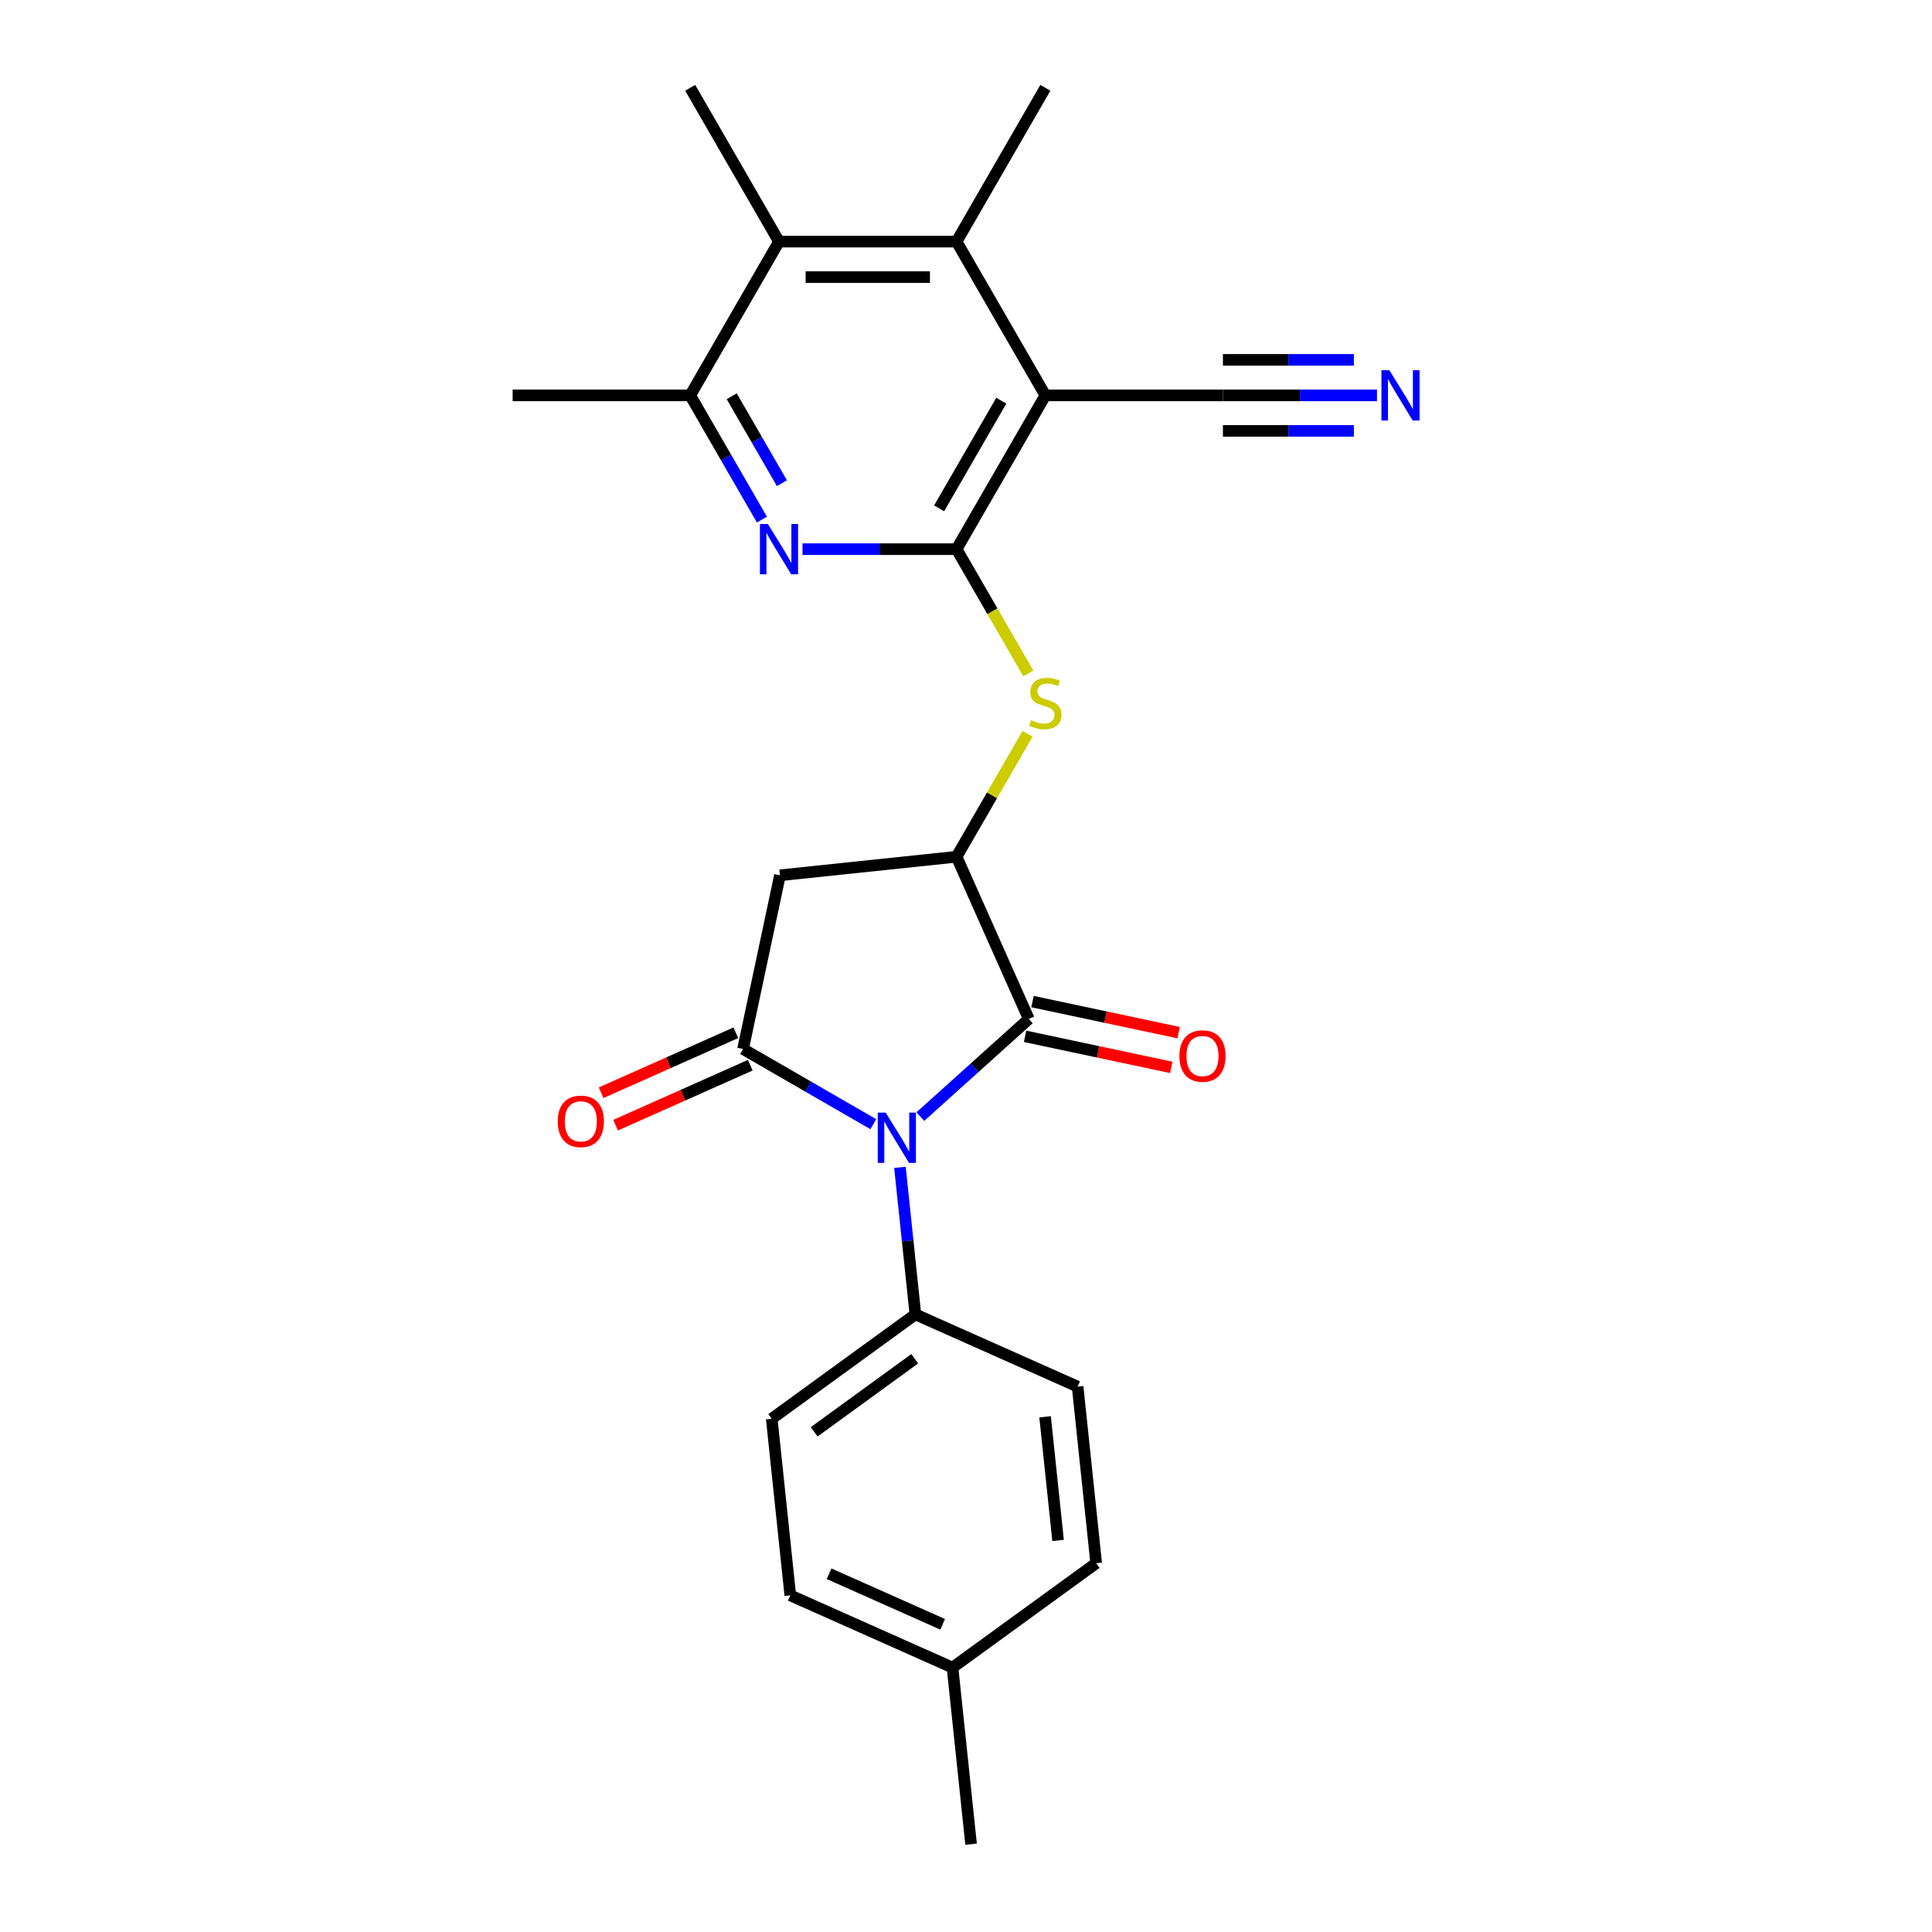 <?xml version='1.0' encoding='iso-8859-1'?>
<svg version='1.1' baseProfile='full'
              xmlns='http://www.w3.org/2000/svg'
                      xmlns:rdkit='http://www.rdkit.org/xml'
                      xmlns:xlink='http://www.w3.org/1999/xlink'
                  xml:space='preserve'
width='1000px' height='1000px' viewBox='0 0 1000 1000'>
<!-- END OF HEADER -->
<rect style='opacity:1.0;fill:#FFFFFF;stroke:none' width='1000' height='1000' x='0' y='0'> </rect>
<path class='bond-0' d='M 452.029,581.886 L 418.315,562.421' style='fill:none;fill-rule:evenodd;stroke:#0000FF;stroke-width:6px;stroke-linecap:butt;stroke-linejoin:miter;stroke-opacity:1' />
<path class='bond-0' d='M 418.315,562.421 L 384.6,542.956' style='fill:none;fill-rule:evenodd;stroke:#000000;stroke-width:6px;stroke-linecap:butt;stroke-linejoin:miter;stroke-opacity:1' />
<path class='bond-2' d='M 476.367,577.955 L 504.435,552.683' style='fill:none;fill-rule:evenodd;stroke:#0000FF;stroke-width:6px;stroke-linecap:butt;stroke-linejoin:miter;stroke-opacity:1' />
<path class='bond-2' d='M 504.435,552.683 L 532.502,527.411' style='fill:none;fill-rule:evenodd;stroke:#000000;stroke-width:6px;stroke-linecap:butt;stroke-linejoin:miter;stroke-opacity:1' />
<path class='bond-13' d='M 465.808,604.224 L 469.807,642.272' style='fill:none;fill-rule:evenodd;stroke:#0000FF;stroke-width:6px;stroke-linecap:butt;stroke-linejoin:miter;stroke-opacity:1' />
<path class='bond-13' d='M 469.807,642.272 L 473.806,680.32' style='fill:none;fill-rule:evenodd;stroke:#000000;stroke-width:6px;stroke-linecap:butt;stroke-linejoin:miter;stroke-opacity:1' />
<path class='bond-6' d='M 384.6,542.956 L 403.71,453.052' style='fill:none;fill-rule:evenodd;stroke:#000000;stroke-width:6px;stroke-linecap:butt;stroke-linejoin:miter;stroke-opacity:1' />
<path class='bond-14' d='M 380.862,534.559 L 346.002,550.08' style='fill:none;fill-rule:evenodd;stroke:#000000;stroke-width:6px;stroke-linecap:butt;stroke-linejoin:miter;stroke-opacity:1' />
<path class='bond-14' d='M 346.002,550.08 L 311.142,565.6' style='fill:none;fill-rule:evenodd;stroke:#FF0000;stroke-width:6px;stroke-linecap:butt;stroke-linejoin:miter;stroke-opacity:1' />
<path class='bond-14' d='M 388.339,551.352 L 353.479,566.873' style='fill:none;fill-rule:evenodd;stroke:#000000;stroke-width:6px;stroke-linecap:butt;stroke-linejoin:miter;stroke-opacity:1' />
<path class='bond-14' d='M 353.479,566.873 L 318.619,582.393' style='fill:none;fill-rule:evenodd;stroke:#FF0000;stroke-width:6px;stroke-linecap:butt;stroke-linejoin:miter;stroke-opacity:1' />
<path class='bond-1' d='M 495.118,284.249 L 513.686,316.41' style='fill:none;fill-rule:evenodd;stroke:#000000;stroke-width:6px;stroke-linecap:butt;stroke-linejoin:miter;stroke-opacity:1' />
<path class='bond-1' d='M 513.686,316.41 L 532.255,348.571' style='fill:none;fill-rule:evenodd;stroke:#CCCC00;stroke-width:6px;stroke-linecap:butt;stroke-linejoin:miter;stroke-opacity:1' />
<path class='bond-3' d='M 495.118,284.249 L 541.074,204.651' style='fill:none;fill-rule:evenodd;stroke:#000000;stroke-width:6px;stroke-linecap:butt;stroke-linejoin:miter;stroke-opacity:1' />
<path class='bond-3' d='M 486.092,263.118 L 518.261,207.399' style='fill:none;fill-rule:evenodd;stroke:#000000;stroke-width:6px;stroke-linecap:butt;stroke-linejoin:miter;stroke-opacity:1' />
<path class='bond-5' d='M 495.118,284.249 L 455.247,284.249' style='fill:none;fill-rule:evenodd;stroke:#000000;stroke-width:6px;stroke-linecap:butt;stroke-linejoin:miter;stroke-opacity:1' />
<path class='bond-5' d='M 455.247,284.249 L 415.375,284.249' style='fill:none;fill-rule:evenodd;stroke:#0000FF;stroke-width:6px;stroke-linecap:butt;stroke-linejoin:miter;stroke-opacity:1' />
<path class='bond-4' d='M 532.502,527.411 L 495.118,443.445' style='fill:none;fill-rule:evenodd;stroke:#000000;stroke-width:6px;stroke-linecap:butt;stroke-linejoin:miter;stroke-opacity:1' />
<path class='bond-15' d='M 530.591,536.401 L 568.42,544.442' style='fill:none;fill-rule:evenodd;stroke:#000000;stroke-width:6px;stroke-linecap:butt;stroke-linejoin:miter;stroke-opacity:1' />
<path class='bond-15' d='M 568.42,544.442 L 606.248,552.482' style='fill:none;fill-rule:evenodd;stroke:#FF0000;stroke-width:6px;stroke-linecap:butt;stroke-linejoin:miter;stroke-opacity:1' />
<path class='bond-15' d='M 534.413,518.42 L 572.242,526.461' style='fill:none;fill-rule:evenodd;stroke:#000000;stroke-width:6px;stroke-linecap:butt;stroke-linejoin:miter;stroke-opacity:1' />
<path class='bond-15' d='M 572.242,526.461 L 610.07,534.502' style='fill:none;fill-rule:evenodd;stroke:#FF0000;stroke-width:6px;stroke-linecap:butt;stroke-linejoin:miter;stroke-opacity:1' />
<path class='bond-7' d='M 541.074,204.651 L 495.118,125.053' style='fill:none;fill-rule:evenodd;stroke:#000000;stroke-width:6px;stroke-linecap:butt;stroke-linejoin:miter;stroke-opacity:1' />
<path class='bond-11' d='M 541.074,204.651 L 632.986,204.651' style='fill:none;fill-rule:evenodd;stroke:#000000;stroke-width:6px;stroke-linecap:butt;stroke-linejoin:miter;stroke-opacity:1' />
<path class='bond-8' d='M 495.118,443.445 L 513.485,411.633' style='fill:none;fill-rule:evenodd;stroke:#000000;stroke-width:6px;stroke-linecap:butt;stroke-linejoin:miter;stroke-opacity:1' />
<path class='bond-8' d='M 513.485,411.633 L 531.851,379.821' style='fill:none;fill-rule:evenodd;stroke:#CCCC00;stroke-width:6px;stroke-linecap:butt;stroke-linejoin:miter;stroke-opacity:1' />
<path class='bond-25' d='M 495.118,443.445 L 403.71,453.052' style='fill:none;fill-rule:evenodd;stroke:#000000;stroke-width:6px;stroke-linecap:butt;stroke-linejoin:miter;stroke-opacity:1' />
<path class='bond-10' d='M 394.366,268.936 L 375.808,236.793' style='fill:none;fill-rule:evenodd;stroke:#0000FF;stroke-width:6px;stroke-linecap:butt;stroke-linejoin:miter;stroke-opacity:1' />
<path class='bond-10' d='M 375.808,236.793 L 357.25,204.651' style='fill:none;fill-rule:evenodd;stroke:#000000;stroke-width:6px;stroke-linecap:butt;stroke-linejoin:miter;stroke-opacity:1' />
<path class='bond-10' d='M 404.718,250.102 L 391.728,227.602' style='fill:none;fill-rule:evenodd;stroke:#0000FF;stroke-width:6px;stroke-linecap:butt;stroke-linejoin:miter;stroke-opacity:1' />
<path class='bond-10' d='M 391.728,227.602 L 378.737,205.102' style='fill:none;fill-rule:evenodd;stroke:#000000;stroke-width:6px;stroke-linecap:butt;stroke-linejoin:miter;stroke-opacity:1' />
<path class='bond-21' d='M 495.118,125.053 L 541.074,45.455' style='fill:none;fill-rule:evenodd;stroke:#000000;stroke-width:6px;stroke-linecap:butt;stroke-linejoin:miter;stroke-opacity:1' />
<path class='bond-27' d='M 495.118,125.053 L 403.206,125.053' style='fill:none;fill-rule:evenodd;stroke:#000000;stroke-width:6px;stroke-linecap:butt;stroke-linejoin:miter;stroke-opacity:1' />
<path class='bond-27' d='M 481.331,143.435 L 416.993,143.435' style='fill:none;fill-rule:evenodd;stroke:#000000;stroke-width:6px;stroke-linecap:butt;stroke-linejoin:miter;stroke-opacity:1' />
<path class='bond-9' d='M 403.206,125.053 L 357.25,204.651' style='fill:none;fill-rule:evenodd;stroke:#000000;stroke-width:6px;stroke-linecap:butt;stroke-linejoin:miter;stroke-opacity:1' />
<path class='bond-22' d='M 403.206,125.053 L 357.25,45.455' style='fill:none;fill-rule:evenodd;stroke:#000000;stroke-width:6px;stroke-linecap:butt;stroke-linejoin:miter;stroke-opacity:1' />
<path class='bond-23' d='M 357.25,204.651 L 265.338,204.651' style='fill:none;fill-rule:evenodd;stroke:#000000;stroke-width:6px;stroke-linecap:butt;stroke-linejoin:miter;stroke-opacity:1' />
<path class='bond-12' d='M 632.986,204.651 L 672.857,204.651' style='fill:none;fill-rule:evenodd;stroke:#000000;stroke-width:6px;stroke-linecap:butt;stroke-linejoin:miter;stroke-opacity:1' />
<path class='bond-12' d='M 672.857,204.651 L 712.729,204.651' style='fill:none;fill-rule:evenodd;stroke:#0000FF;stroke-width:6px;stroke-linecap:butt;stroke-linejoin:miter;stroke-opacity:1' />
<path class='bond-12' d='M 632.986,223.033 L 666.877,223.033' style='fill:none;fill-rule:evenodd;stroke:#000000;stroke-width:6px;stroke-linecap:butt;stroke-linejoin:miter;stroke-opacity:1' />
<path class='bond-12' d='M 666.877,223.033 L 700.767,223.033' style='fill:none;fill-rule:evenodd;stroke:#0000FF;stroke-width:6px;stroke-linecap:butt;stroke-linejoin:miter;stroke-opacity:1' />
<path class='bond-12' d='M 632.986,186.268 L 666.877,186.268' style='fill:none;fill-rule:evenodd;stroke:#000000;stroke-width:6px;stroke-linecap:butt;stroke-linejoin:miter;stroke-opacity:1' />
<path class='bond-12' d='M 666.877,186.268 L 700.767,186.268' style='fill:none;fill-rule:evenodd;stroke:#0000FF;stroke-width:6px;stroke-linecap:butt;stroke-linejoin:miter;stroke-opacity:1' />
<path class='bond-16' d='M 473.806,680.32 L 399.447,734.345' style='fill:none;fill-rule:evenodd;stroke:#000000;stroke-width:6px;stroke-linecap:butt;stroke-linejoin:miter;stroke-opacity:1' />
<path class='bond-16' d='M 473.457,703.295 L 421.406,741.113' style='fill:none;fill-rule:evenodd;stroke:#000000;stroke-width:6px;stroke-linecap:butt;stroke-linejoin:miter;stroke-opacity:1' />
<path class='bond-17' d='M 473.806,680.32 L 557.771,717.704' style='fill:none;fill-rule:evenodd;stroke:#000000;stroke-width:6px;stroke-linecap:butt;stroke-linejoin:miter;stroke-opacity:1' />
<path class='bond-19' d='M 399.447,734.345 L 409.055,825.753' style='fill:none;fill-rule:evenodd;stroke:#000000;stroke-width:6px;stroke-linecap:butt;stroke-linejoin:miter;stroke-opacity:1' />
<path class='bond-18' d='M 557.771,717.704 L 567.379,809.113' style='fill:none;fill-rule:evenodd;stroke:#000000;stroke-width:6px;stroke-linecap:butt;stroke-linejoin:miter;stroke-opacity:1' />
<path class='bond-18' d='M 540.931,733.337 L 547.656,797.323' style='fill:none;fill-rule:evenodd;stroke:#000000;stroke-width:6px;stroke-linecap:butt;stroke-linejoin:miter;stroke-opacity:1' />
<path class='bond-20' d='M 567.379,809.113 L 493.02,863.137' style='fill:none;fill-rule:evenodd;stroke:#000000;stroke-width:6px;stroke-linecap:butt;stroke-linejoin:miter;stroke-opacity:1' />
<path class='bond-26' d='M 409.055,825.753 L 493.02,863.137' style='fill:none;fill-rule:evenodd;stroke:#000000;stroke-width:6px;stroke-linecap:butt;stroke-linejoin:miter;stroke-opacity:1' />
<path class='bond-26' d='M 429.126,814.568 L 487.902,840.736' style='fill:none;fill-rule:evenodd;stroke:#000000;stroke-width:6px;stroke-linecap:butt;stroke-linejoin:miter;stroke-opacity:1' />
<path class='bond-24' d='M 493.02,863.137 L 502.628,954.545' style='fill:none;fill-rule:evenodd;stroke:#000000;stroke-width:6px;stroke-linecap:butt;stroke-linejoin:miter;stroke-opacity:1' />
<path  class='atom-0' d='M 458.445 575.897
L 466.974 589.684
Q 467.82 591.044, 469.18 593.507
Q 470.54 595.971, 470.614 596.118
L 470.614 575.897
L 474.07 575.897
L 474.07 601.926
L 470.503 601.926
L 461.349 586.853
Q 460.283 585.088, 459.143 583.066
Q 458.04 581.044, 457.709 580.419
L 457.709 601.926
L 454.327 601.926
L 454.327 575.897
L 458.445 575.897
' fill='#0000FF'/>
<path  class='atom-6' d='M 397.453 271.234
L 405.982 285.021
Q 406.828 286.381, 408.188 288.844
Q 409.548 291.308, 409.622 291.455
L 409.622 271.234
L 413.078 271.234
L 413.078 297.263
L 409.511 297.263
L 400.357 282.19
Q 399.291 280.425, 398.151 278.403
Q 397.048 276.381, 396.717 275.756
L 396.717 297.263
L 393.335 297.263
L 393.335 271.234
L 397.453 271.234
' fill='#0000FF'/>
<path  class='atom-9' d='M 533.721 372.781
Q 534.015 372.891, 535.229 373.406
Q 536.442 373.92, 537.765 374.251
Q 539.126 374.545, 540.449 374.545
Q 542.912 374.545, 544.346 373.369
Q 545.78 372.156, 545.78 370.06
Q 545.78 368.626, 545.045 367.744
Q 544.346 366.862, 543.243 366.384
Q 542.14 365.906, 540.302 365.354
Q 537.986 364.656, 536.589 363.994
Q 535.229 363.332, 534.236 361.935
Q 533.28 360.538, 533.28 358.185
Q 533.28 354.913, 535.486 352.891
Q 537.729 350.869, 542.14 350.869
Q 545.155 350.869, 548.574 352.303
L 547.729 355.134
Q 544.604 353.847, 542.251 353.847
Q 539.714 353.847, 538.317 354.913
Q 536.92 355.942, 536.956 357.744
Q 536.956 359.141, 537.655 359.987
Q 538.39 360.832, 539.42 361.31
Q 540.486 361.788, 542.251 362.339
Q 544.604 363.075, 546.001 363.81
Q 547.398 364.545, 548.39 366.053
Q 549.42 367.523, 549.42 370.06
Q 549.42 373.663, 546.993 375.612
Q 544.604 377.523, 540.596 377.523
Q 538.28 377.523, 536.515 377.009
Q 534.787 376.531, 532.729 375.685
L 533.721 372.781
' fill='#CCCC00'/>
<path  class='atom-13' d='M 719.144 191.636
L 727.674 205.423
Q 728.519 206.783, 729.88 209.246
Q 731.24 211.71, 731.313 211.857
L 731.313 191.636
L 734.769 191.636
L 734.769 217.665
L 731.203 217.665
L 722.049 202.592
Q 720.983 200.827, 719.843 198.805
Q 718.74 196.783, 718.409 196.158
L 718.409 217.665
L 715.027 217.665
L 715.027 191.636
L 719.144 191.636
' fill='#0000FF'/>
<path  class='atom-15' d='M 288.686 580.413
Q 288.686 574.163, 291.774 570.671
Q 294.862 567.178, 300.634 567.178
Q 306.407 567.178, 309.495 570.671
Q 312.583 574.163, 312.583 580.413
Q 312.583 586.737, 309.458 590.34
Q 306.333 593.906, 300.634 593.906
Q 294.899 593.906, 291.774 590.34
Q 288.686 586.774, 288.686 580.413
M 300.634 590.965
Q 304.605 590.965, 306.737 588.318
Q 308.907 585.634, 308.907 580.413
Q 308.907 575.303, 306.737 572.729
Q 304.605 570.119, 300.634 570.119
Q 296.664 570.119, 294.495 572.693
Q 292.362 575.266, 292.362 580.413
Q 292.362 585.671, 294.495 588.318
Q 296.664 590.965, 300.634 590.965
' fill='#FF0000'/>
<path  class='atom-16' d='M 610.457 546.594
Q 610.457 540.344, 613.545 536.851
Q 616.634 533.358, 622.406 533.358
Q 628.178 533.358, 631.266 536.851
Q 634.354 540.344, 634.354 546.594
Q 634.354 552.917, 631.229 556.52
Q 628.104 560.086, 622.406 560.086
Q 616.67 560.086, 613.545 556.52
Q 610.457 552.954, 610.457 546.594
M 622.406 557.145
Q 626.376 557.145, 628.509 554.498
Q 630.678 551.814, 630.678 546.594
Q 630.678 541.483, 628.509 538.91
Q 626.376 536.3, 622.406 536.3
Q 618.435 536.3, 616.266 538.873
Q 614.133 541.447, 614.133 546.594
Q 614.133 551.851, 616.266 554.498
Q 618.435 557.145, 622.406 557.145
' fill='#FF0000'/>
</svg>

